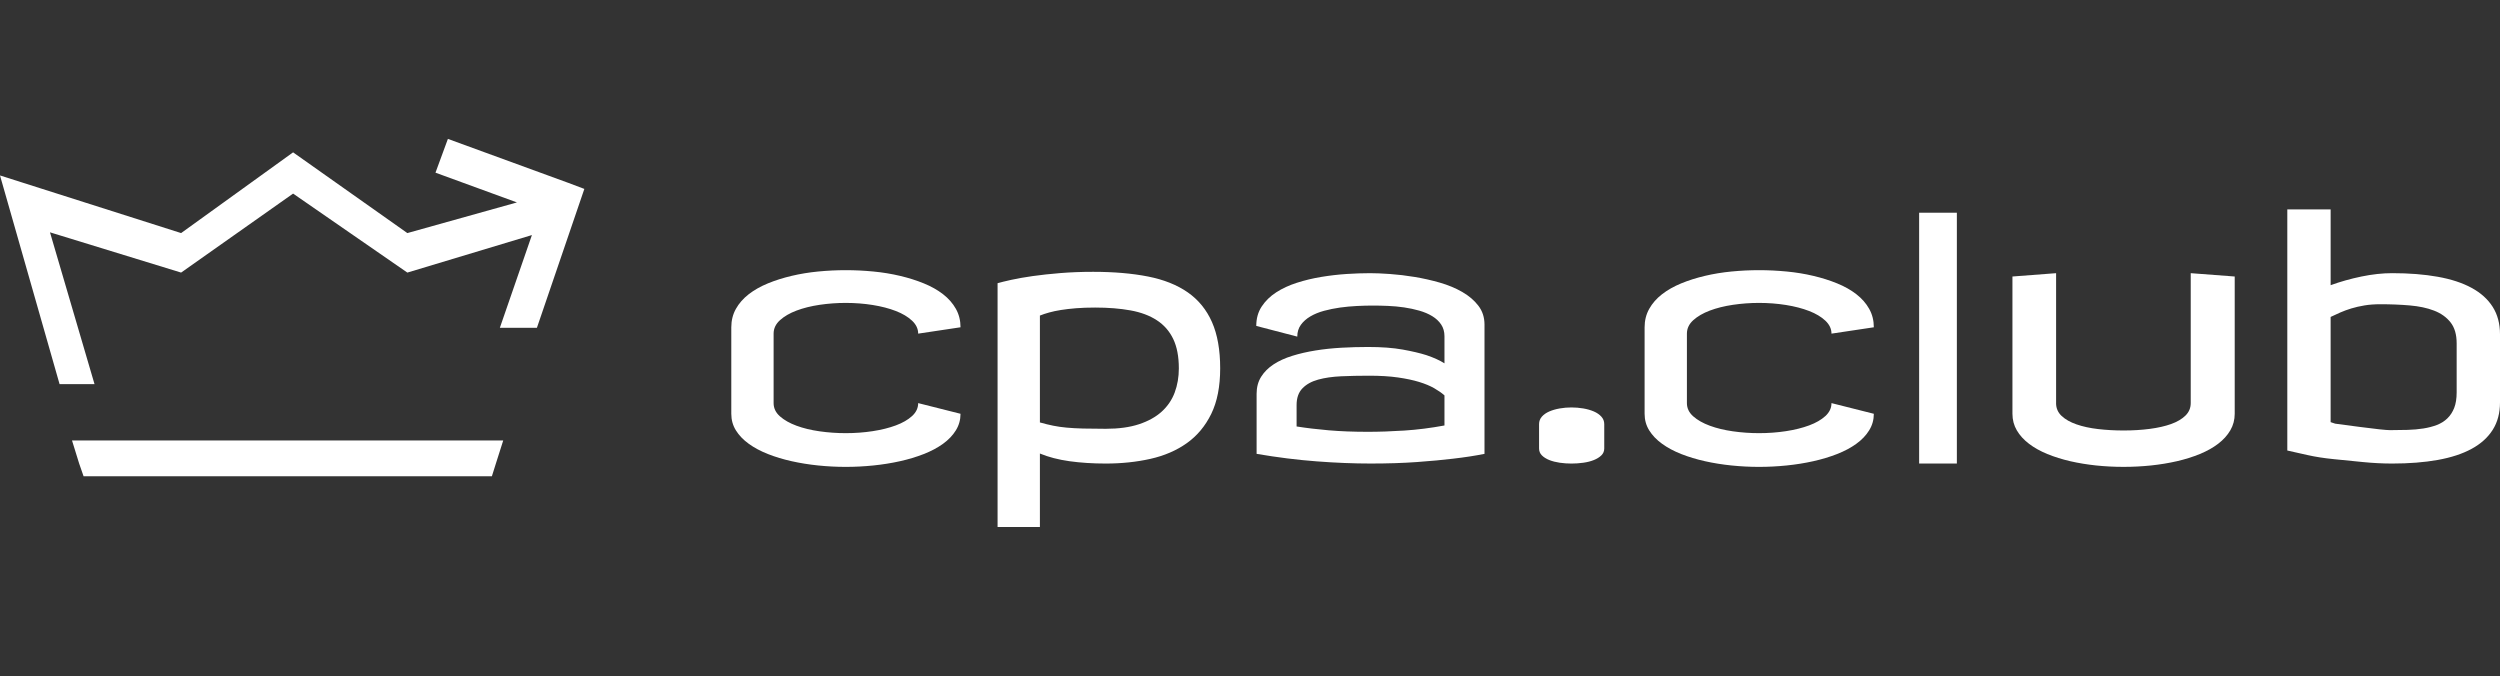 <svg width="207" height="56" viewBox="0 0 207 56" fill="none" xmlns="http://www.w3.org/2000/svg">
<rect x="0" y="0" width="207" height="56" fill="#333333" stroke="none"/>
<path d="M70.027 22.37C70.785 22.37 71.547 22.407 72.314 22.481C73.081 22.555 73.815 22.674 74.519 22.841C75.222 23.006 75.879 23.214 76.49 23.463C77.102 23.712 77.634 24.012 78.086 24.362C78.537 24.713 78.892 25.116 79.147 25.572C79.403 26.027 79.531 26.538 79.531 27.099L76.025 27.625C76.025 27.228 75.856 26.871 75.519 26.553C75.18 26.235 74.733 25.967 74.176 25.751C73.619 25.535 72.98 25.369 72.259 25.253C71.538 25.138 70.794 25.081 70.026 25.081C69.296 25.081 68.575 25.134 67.862 25.239C67.151 25.346 66.513 25.504 65.952 25.716C65.39 25.929 64.933 26.193 64.582 26.511C64.23 26.829 64.055 27.201 64.055 27.625V33.377C64.055 33.8 64.23 34.167 64.582 34.476C64.934 34.785 65.39 35.043 65.952 35.25C66.513 35.458 67.149 35.611 67.862 35.713C68.575 35.815 69.296 35.865 70.026 35.865C70.793 35.865 71.537 35.811 72.259 35.7C72.98 35.59 73.619 35.43 74.176 35.223C74.733 35.016 75.18 34.758 75.519 34.449C75.857 34.14 76.025 33.782 76.025 33.377L79.531 34.261C79.531 34.759 79.403 35.216 79.147 35.63C78.892 36.044 78.539 36.416 78.086 36.743C77.634 37.071 77.102 37.354 76.49 37.594C75.879 37.833 75.222 38.031 74.519 38.188C73.817 38.345 73.081 38.463 72.314 38.541C71.547 38.619 70.785 38.658 70.027 38.658C69.27 38.658 68.509 38.619 67.748 38.541C66.986 38.463 66.252 38.345 65.55 38.188C64.847 38.031 64.191 37.833 63.584 37.594C62.976 37.354 62.447 37.071 61.995 36.743C61.544 36.417 61.19 36.048 60.934 35.637C60.678 35.227 60.551 34.769 60.551 34.261V27.099C60.551 26.538 60.678 26.027 60.934 25.572C61.19 25.116 61.544 24.712 61.995 24.362C62.447 24.012 62.976 23.713 63.584 23.463C64.191 23.214 64.846 23.007 65.55 22.841C66.252 22.675 66.986 22.555 67.748 22.481C68.509 22.407 69.269 22.37 70.027 22.37Z" fill="white"/>
<path d="M82.599 23.448C82.855 23.375 83.231 23.283 83.729 23.172C84.227 23.062 84.818 22.957 85.502 22.86C86.186 22.763 86.951 22.68 87.796 22.611C88.639 22.542 89.546 22.507 90.513 22.507C92.229 22.507 93.743 22.637 95.053 22.895C96.363 23.153 97.461 23.59 98.347 24.208C99.233 24.826 99.901 25.647 100.353 26.67C100.804 27.693 101.031 28.97 101.031 30.5C101.031 32.002 100.785 33.259 100.292 34.268C99.799 35.277 99.123 36.086 98.266 36.695C97.407 37.303 96.403 37.736 95.252 37.994C94.102 38.252 92.87 38.382 91.555 38.382C90.478 38.382 89.478 38.317 88.555 38.189C87.633 38.06 86.816 37.847 86.104 37.552V43.636H82.599V23.448ZM90.678 25.466C90.085 25.466 89.557 25.485 89.097 25.522C88.635 25.559 88.22 25.608 87.85 25.666C87.479 25.726 87.153 25.795 86.871 25.874C86.588 25.952 86.332 26.037 86.104 26.129V34.978C86.497 35.089 86.864 35.179 87.207 35.248C87.549 35.318 87.919 35.371 88.316 35.407C88.713 35.444 89.17 35.469 89.686 35.483C90.201 35.497 90.825 35.504 91.555 35.504C92.632 35.504 93.553 35.378 94.315 35.124C95.077 34.871 95.703 34.523 96.191 34.081C96.679 33.637 97.037 33.11 97.266 32.497C97.494 31.884 97.608 31.218 97.608 30.499C97.608 29.522 97.452 28.711 97.142 28.065C96.832 27.42 96.38 26.904 95.786 26.517C95.193 26.129 94.467 25.857 93.609 25.701C92.751 25.545 91.774 25.466 90.678 25.466Z" fill="white"/>
<path d="M113.439 22.619C113.896 22.619 114.448 22.642 115.096 22.688C115.746 22.734 116.42 22.814 117.124 22.93C117.827 23.046 118.523 23.202 119.212 23.4C119.901 23.598 120.522 23.856 121.074 24.174C121.627 24.492 122.072 24.873 122.41 25.315C122.748 25.757 122.917 26.278 122.917 26.877V37.579C122.15 37.735 121.282 37.868 120.315 37.979C119.484 38.081 118.493 38.172 117.343 38.256C116.192 38.339 114.91 38.381 113.496 38.381C112.089 38.381 110.595 38.321 109.011 38.2C107.427 38.081 105.772 37.874 104.047 37.579V32.601C104.047 32.066 104.172 31.597 104.423 31.197C104.674 30.797 105.019 30.453 105.457 30.167C105.894 29.881 106.41 29.646 107.004 29.462C107.597 29.278 108.237 29.13 108.921 29.02C109.605 28.909 110.318 28.834 111.058 28.792C111.796 28.751 112.536 28.73 113.276 28.73C114.398 28.73 115.355 28.802 116.144 28.944C116.934 29.087 117.589 29.241 118.109 29.407C118.711 29.609 119.209 29.836 119.602 30.085V27.845C119.602 27.466 119.51 27.142 119.328 26.87C119.146 26.598 118.9 26.368 118.589 26.178C118.279 25.989 117.921 25.837 117.52 25.722C117.118 25.608 116.699 25.517 116.261 25.453C115.823 25.389 115.377 25.347 114.925 25.329C114.474 25.31 114.052 25.301 113.659 25.301C113.248 25.301 112.81 25.313 112.344 25.336C111.879 25.359 111.415 25.403 110.954 25.466C110.492 25.531 110.05 25.622 109.626 25.736C109.202 25.852 108.825 26.006 108.497 26.199C108.168 26.393 107.906 26.626 107.71 26.898C107.514 27.17 107.415 27.495 107.415 27.872L104.019 26.987C104.019 26.37 104.169 25.832 104.471 25.376C104.772 24.92 105.171 24.53 105.669 24.207C106.166 23.885 106.739 23.619 107.388 23.412C108.035 23.205 108.709 23.043 109.407 22.928C110.106 22.813 110.801 22.732 111.496 22.686C112.188 22.642 112.837 22.619 113.439 22.619ZM119.602 32.739C119.374 32.537 119.09 32.339 118.753 32.145C118.415 31.95 118 31.778 117.505 31.626C117.012 31.475 116.426 31.35 115.747 31.253C115.067 31.155 114.269 31.108 113.357 31.108C112.544 31.108 111.775 31.124 111.05 31.156C110.325 31.189 109.687 31.282 109.139 31.433C108.591 31.585 108.157 31.826 107.838 32.159C107.518 32.491 107.358 32.952 107.358 33.541V35.311C108.161 35.439 109.048 35.546 110.015 35.629C110.981 35.712 112.059 35.754 113.246 35.754C114.195 35.754 115.208 35.719 116.281 35.65C117.354 35.58 118.461 35.441 119.602 35.229V32.739Z" fill="white"/>
<path d="M130.119 33.736C130.448 33.736 130.775 33.764 131.098 33.819C131.422 33.875 131.712 33.958 131.969 34.068C132.224 34.178 132.432 34.321 132.592 34.497C132.751 34.672 132.832 34.879 132.832 35.119V37.138C132.832 37.359 132.751 37.549 132.592 37.705C132.432 37.862 132.224 37.991 131.969 38.093C131.713 38.195 131.423 38.269 131.098 38.314C130.775 38.36 130.448 38.383 130.119 38.383C129.79 38.383 129.465 38.36 129.147 38.314C128.827 38.267 128.539 38.193 128.284 38.093C128.028 37.991 127.824 37.862 127.668 37.705C127.513 37.549 127.435 37.36 127.435 37.138V35.119C127.435 34.879 127.513 34.672 127.668 34.497C127.824 34.321 128.028 34.179 128.284 34.068C128.539 33.958 128.827 33.875 129.147 33.819C129.465 33.763 129.79 33.736 130.119 33.736Z" fill="white"/>
<path d="M145.648 22.37C146.407 22.37 147.168 22.407 147.935 22.481C148.702 22.555 149.437 22.674 150.14 22.841C150.843 23.006 151.501 23.214 152.112 23.463C152.724 23.712 153.256 24.012 153.707 24.362C154.159 24.713 154.514 25.116 154.768 25.572C155.025 26.027 155.153 26.538 155.153 27.099L151.647 27.625C151.647 27.228 151.477 26.871 151.141 26.553C150.802 26.235 150.355 25.967 149.798 25.751C149.24 25.535 148.601 25.369 147.881 25.253C147.16 25.138 146.415 25.081 145.647 25.081C144.917 25.081 144.197 25.134 143.484 25.239C142.772 25.346 142.135 25.504 141.574 25.716C141.012 25.929 140.555 26.193 140.203 26.511C139.851 26.829 139.676 27.201 139.676 27.625V33.377C139.676 33.8 139.851 34.167 140.203 34.476C140.555 34.785 141.012 35.043 141.574 35.25C142.135 35.458 142.771 35.611 143.484 35.713C144.197 35.815 144.917 35.865 145.647 35.865C146.414 35.865 147.158 35.811 147.881 35.7C148.601 35.59 149.24 35.43 149.798 35.223C150.355 35.016 150.802 34.758 151.141 34.449C151.478 34.14 151.647 33.782 151.647 33.377L155.153 34.261C155.153 34.759 155.025 35.216 154.768 35.63C154.514 36.044 154.161 36.416 153.707 36.743C153.256 37.071 152.724 37.354 152.112 37.594C151.501 37.833 150.843 38.031 150.14 38.188C149.438 38.345 148.702 38.463 147.935 38.541C147.168 38.619 146.407 38.658 145.648 38.658C144.891 38.658 144.131 38.619 143.369 38.541C142.607 38.463 141.873 38.345 141.171 38.188C140.468 38.031 139.813 37.833 139.205 37.594C138.599 37.354 138.069 37.071 137.617 36.743C137.166 36.417 136.811 36.048 136.556 35.637C136.3 35.227 136.173 34.769 136.173 34.261V27.099C136.173 26.538 136.3 26.027 136.556 25.572C136.811 25.116 137.166 24.712 137.617 24.362C138.069 24.012 138.599 23.713 139.205 23.463C139.813 23.214 140.467 23.007 141.171 22.841C141.873 22.675 142.607 22.555 143.369 22.481C144.131 22.407 144.89 22.37 145.648 22.37Z" fill="white"/>
<path d="M162.028 38.38H158.905V17.613H162.028V38.38Z" fill="white"/>
<path d="M170.243 33.376C170.243 33.8 170.397 34.155 170.703 34.441C171.008 34.727 171.42 34.959 171.935 35.138C172.451 35.319 173.047 35.447 173.722 35.526C174.399 35.605 175.101 35.644 175.831 35.644C176.598 35.644 177.318 35.6 177.995 35.512C178.672 35.424 179.259 35.291 179.762 35.112C180.264 34.931 180.661 34.699 180.953 34.414C181.245 34.128 181.392 33.782 181.392 33.377V22.619L185.034 22.895V34.26C185.034 34.758 184.913 35.215 184.672 35.629C184.431 36.043 184.095 36.415 183.666 36.742C183.238 37.07 182.73 37.353 182.146 37.593C181.562 37.832 180.93 38.03 180.249 38.188C179.569 38.344 178.854 38.462 178.1 38.541C177.347 38.618 176.591 38.657 175.832 38.657C175.065 38.657 174.308 38.618 173.56 38.541C172.811 38.462 172.096 38.344 171.416 38.188C170.737 38.03 170.104 37.832 169.519 37.593C168.935 37.353 168.428 37.07 167.999 36.742C167.571 36.416 167.234 36.047 166.994 35.636C166.752 35.226 166.63 34.768 166.63 34.26V22.895L170.245 22.619V33.376H170.243Z" fill="white"/>
<path d="M198.072 22.618C199.477 22.618 200.736 22.718 201.844 22.916C202.953 23.114 203.888 23.42 204.65 23.836C205.413 24.25 205.994 24.775 206.398 25.412C206.798 26.047 207 26.803 207 27.679V33.32C207 34.196 206.8 34.952 206.398 35.588C205.994 36.224 205.414 36.75 204.65 37.164C203.888 37.579 202.953 37.885 201.844 38.084C200.736 38.282 199.477 38.382 198.072 38.382C197.285 38.382 196.477 38.34 195.642 38.257C194.808 38.173 193.998 38.094 193.213 38.015C192.429 37.937 191.713 37.825 191.062 37.679C190.412 37.534 189.854 37.409 189.389 37.303V17.337H192.977V23.613C193.79 23.319 194.64 23.079 195.531 22.895C196.421 22.711 197.267 22.618 198.072 22.618ZM197.085 25.191C196.611 25.191 196.176 25.223 195.784 25.288C195.391 25.353 195.029 25.435 194.695 25.537C194.362 25.639 194.054 25.752 193.771 25.876C193.487 26.001 193.223 26.122 192.976 26.242V34.954C193.223 35.038 193.35 35.079 193.357 35.08C193.363 35.081 193.369 35.083 193.366 35.081C193.366 35.081 194.04 35.171 195.388 35.349C196.737 35.527 197.574 35.616 197.901 35.616C198.394 35.616 198.875 35.609 199.344 35.595C199.813 35.581 200.251 35.542 200.656 35.478C201.062 35.414 201.433 35.316 201.772 35.188C202.109 35.059 202.399 34.877 202.642 34.642C202.885 34.407 203.074 34.116 203.209 33.772C203.344 33.425 203.411 33 203.411 32.492V28.426C203.411 27.698 203.243 27.12 202.905 26.692C202.567 26.262 202.11 25.938 201.535 25.717C200.961 25.496 200.29 25.354 199.523 25.289C198.756 25.223 197.943 25.191 197.085 25.191Z" fill="white"/>
<path d="M7.826 31.805L4.138 19.236L14.996 22.57L24.268 16.029L33.728 22.57L44.042 19.463L41.388 27.142H44.456L48.384 15.642L47.063 15.144L37.086 11.5L36.058 14.297L42.802 16.761L33.728 19.299L24.268 12.614L14.996 19.299L0 14.527L4.932 31.805H7.826Z" fill="white"/>
<path d="M6.554 38.382L6.92 39.434H40.728L41.059 38.382L41.667 36.469H5.962L6.554 38.382Z" fill="white"/>
</svg>
